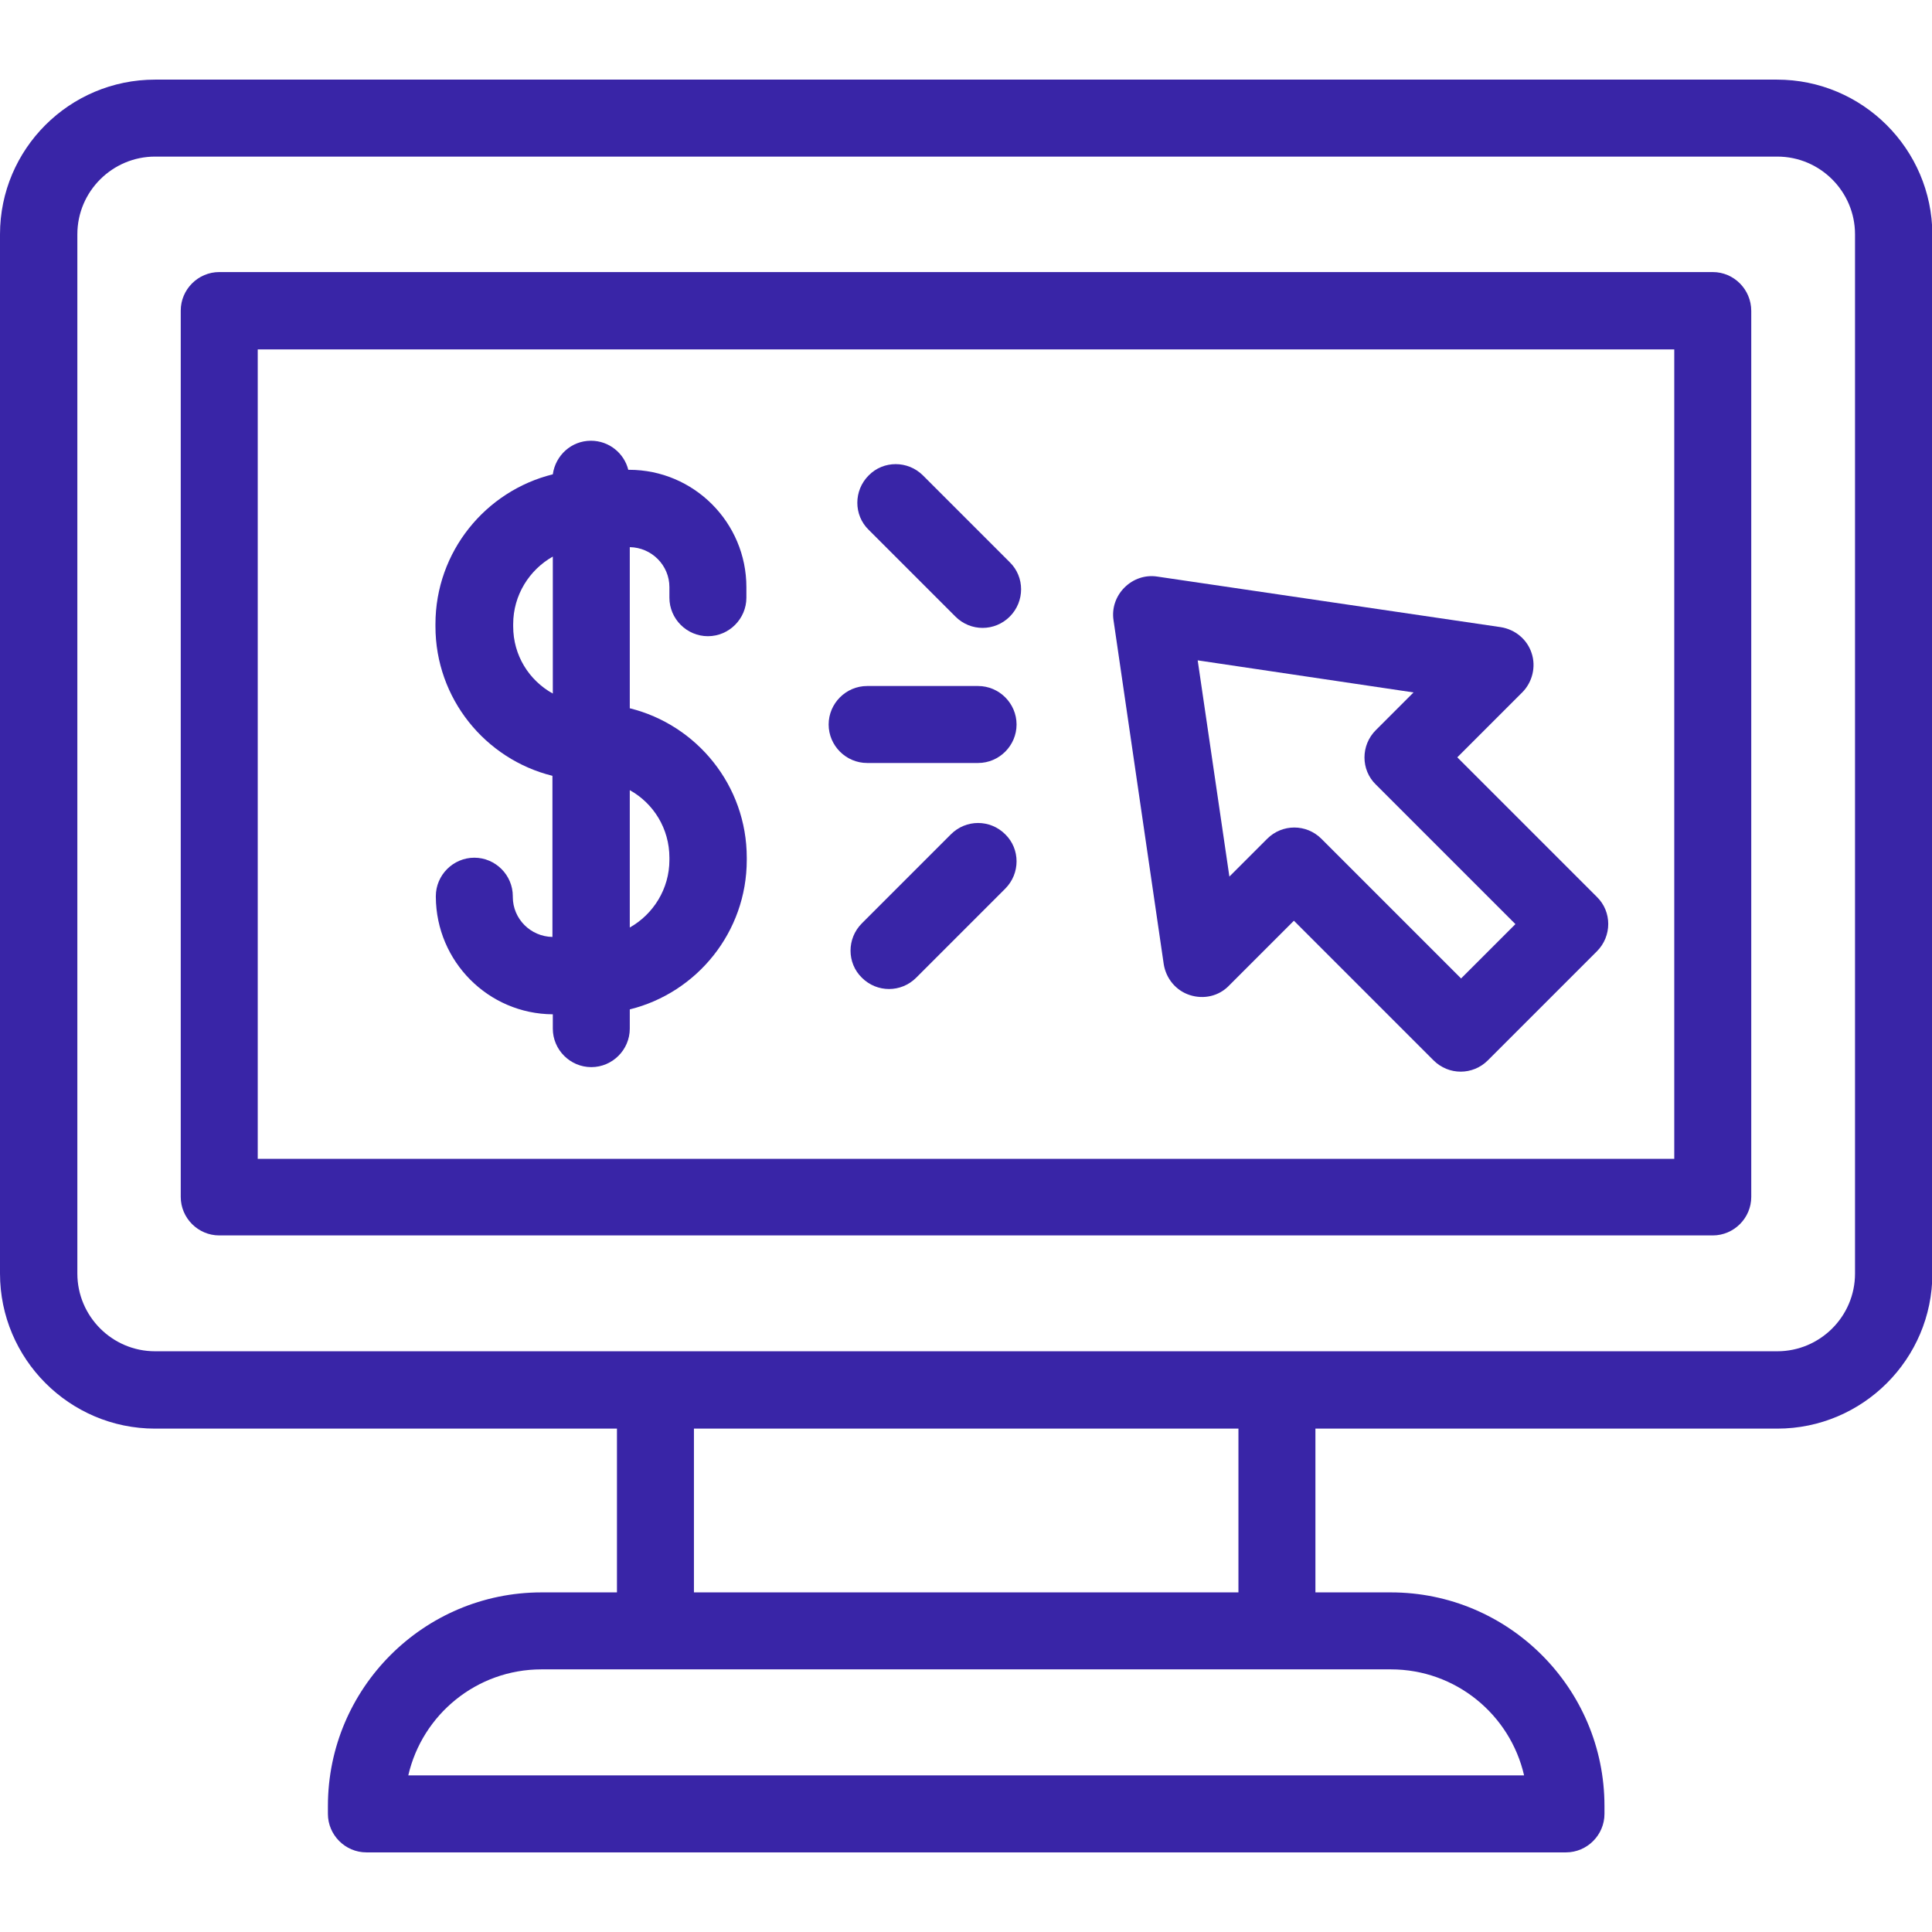 <?xml version="1.0" encoding="utf-8"?>
<!-- Generator: Adobe Illustrator 25.0.0, SVG Export Plug-In . SVG Version: 6.00 Build 0)  -->
<svg version="1.1" id="Layer_1" xmlns="http://www.w3.org/2000/svg" xmlns:xlink="http://www.w3.org/1999/xlink" x="0px" y="0px"
	 viewBox="0 0 512 512" style="enable-background:new 0 0 512 512;" xml:space="preserve">
<style type="text/css">
	.st0{fill:#3925A7;}
</style>
<g>
	<g>
		<g>
			<path class="st0" d="M470.9,21.1H41.1C18.4,21.1,0,39.5,0,62.1v275.4c0,22.6,18.4,41.1,41.1,41.1h122.4V422h-20
				c-31.2,0-56.6,25.4-56.6,56.6v2.1c0,5.6,4.6,10.2,10.2,10.2H415c5.6,0,10.2-4.6,10.2-10.2v-2.1c0-31.2-25.4-56.6-56.6-56.6h-20
				v-43.4h122.4c22.6,0,41.1-18.4,41.1-41.1V62.1C512,39.5,493.6,21.1,470.9,21.1z M368.6,442.4c17.2,0,31.6,12,35.3,28.1H108.2
				c3.7-16.1,18.1-28.1,35.3-28.1H368.6z M183.9,422v-43.4h144.3V422H183.9z M491.6,337.5L491.6,337.5c0,11.4-9.3,20.6-20.6,20.6
				H41.1c-11.4,0-20.6-9.3-20.6-20.6V62.1c0-11.4,9.3-20.6,20.6-20.6h429.9c11.4,0,20.6,9.3,20.6,20.6V337.5z"/>
			<path class="st0" d="M453.9,72.1H58.1c-5.6,0-10.2,4.6-10.2,10.2v234.9c0,5.6,4.6,10.2,10.2,10.2h395.8c5.6,0,10.2-4.6,10.2-10.2
				V82.4C464.1,76.7,459.5,72.1,453.9,72.1z M443.7,307.1H68.3V92.6h375.4L443.7,307.1L443.7,307.1z"/>
			<path class="st0" d="M146.5,268.8v3.8c0,5.6,4.6,10.2,10.2,10.2s10.2-4.6,10.2-10.2v-5.1c17.8-4.4,31-20.5,31-39.6v-0.6
				c0-19.1-13.2-35.2-31-39.6v-42.7c5.8,0.1,10.5,4.8,10.5,10.6v2.8c0,5.6,4.6,10.2,10.2,10.2s10.2-4.6,10.2-10.2v-2.8
				c0-17.1-13.9-31.1-31.1-31.1h-0.2c-1.1-4.4-5.1-7.7-9.9-7.7c-5.2,0-9.4,3.9-10.1,8.9c-17.8,4.4-31.1,20.5-31.1,39.7v0.6
				c0,19.1,13.2,35.2,31,39.6v42.7c-5.8-0.1-10.5-4.8-10.5-10.6v-0.2c0-5.6-4.6-10.2-10.2-10.2s-10.2,4.6-10.2,10.2v0.2
				C115.6,254.8,129.4,268.7,146.5,268.8z M166.9,209.4c6.3,3.5,10.5,10.2,10.5,17.9v0.6c0,7.7-4.3,14.4-10.5,17.9V209.4z M136,166
				v-0.6c0-7.7,4.3-14.4,10.5-17.9v36.3C140.2,180.3,136,173.7,136,166z"/>
			<path class="st0" d="M308.4,255.5c0.6,3.8,3.2,7,6.9,8.2s7.7,0.3,10.4-2.5l17.2-17.2l37,37c2,2,4.6,3,7.2,3s5.2-1,7.2-3
				l28.9-28.9c4-4,4-10.5,0-14.4l-37-37l17.2-17.2c2.7-2.7,3.7-6.8,2.5-10.4c-1.2-3.7-4.4-6.3-8.2-6.9l-91-13.4
				c-3.2-0.5-6.4,0.6-8.7,2.9c-2.3,2.3-3.4,5.5-2.9,8.7L308.4,255.5z M374.6,183.5l-10,10c-4,4-4,10.5,0,14.4l37,37l-14.4,14.4
				l-37-37c-2-2-4.6-3-7.2-3s-5.2,1-7.2,3l-10,10l-8.4-57.3L374.6,183.5z"/>
			<path class="st0" d="M253.2,163.4c2,2,4.6,3,7.2,3s5.2-1,7.2-3c4-4,4-10.5,0-14.4l-23-23c-4-4-10.5-4-14.4,0c-4,4-4,10.5,0,14.4
				L253.2,163.4z"/>
			<path class="st0" d="M229.8,202.2h29.4c5.6,0,10.2-4.6,10.2-10.2s-4.6-10.2-10.2-10.2h-29.4c-5.6,0-10.2,4.6-10.2,10.2
				S224.2,202.2,229.8,202.2z"/>
			<path class="st0" d="M252,221.1l-23.6,23.6c-4,4-4,10.5,0,14.4c2,2,4.6,3,7.2,3s5.2-1,7.2-3l23.6-23.6c4-4,4-10.5,0-14.4
				C262.4,217.1,256,217.1,252,221.1z"/>
		</g>
	</g>
</g>
</svg>
